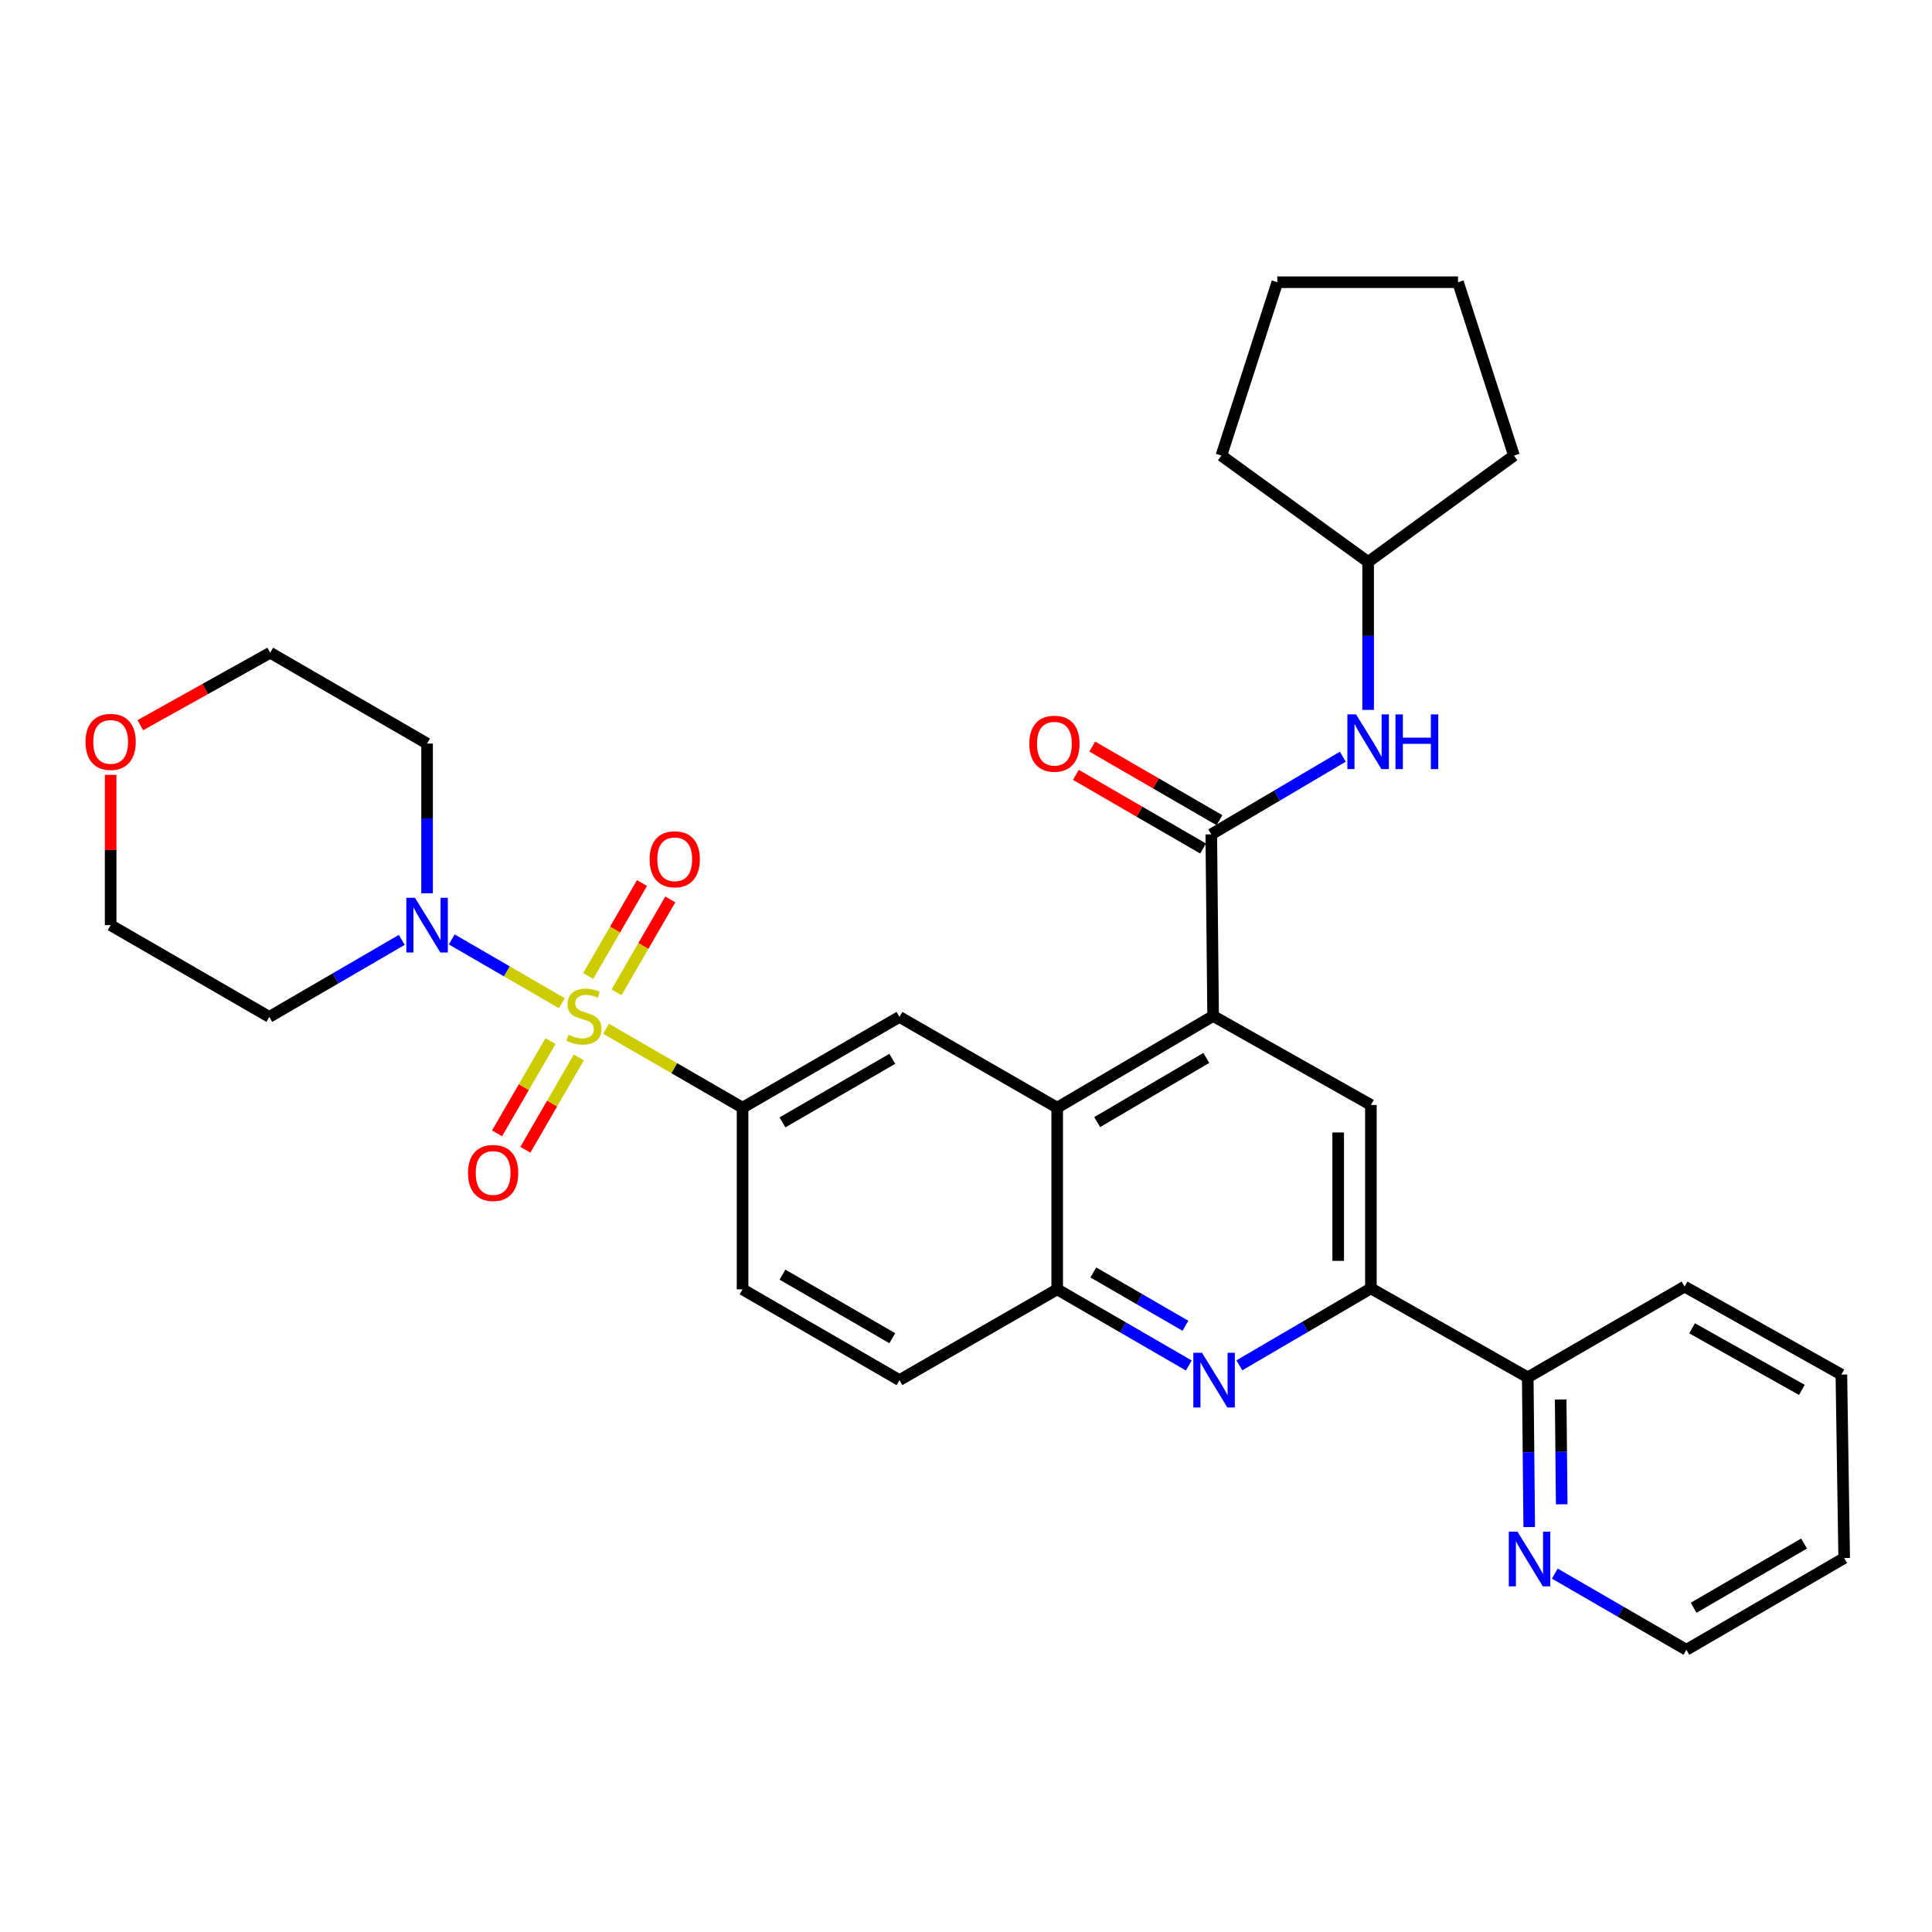<?xml version='1.0' encoding='iso-8859-1'?>
<svg version='1.1' baseProfile='full'
              xmlns='http://www.w3.org/2000/svg'
                      xmlns:rdkit='http://www.rdkit.org/xml'
                      xmlns:xlink='http://www.w3.org/1999/xlink'
                  xml:space='preserve'
width='1000px' height='1000px' viewBox='0 0 1000 1000'>
<!-- END OF HEADER -->
<rect style='opacity:1.0;fill:#FFFFFF;stroke:none' width='1000' height='1000' x='0' y='0'> </rect>
<path class='bond-2' d='M 290.818,519.253 L 262.315,502.75' style='fill:none;fill-rule:evenodd;stroke:#CCCC00;stroke-width:6px;stroke-linecap:butt;stroke-linejoin:miter;stroke-opacity:1' />
<path class='bond-2' d='M 262.315,502.75 L 233.811,486.247' style='fill:none;fill-rule:evenodd;stroke:#0000FF;stroke-width:6px;stroke-linecap:butt;stroke-linejoin:miter;stroke-opacity:1' />
<path class='bond-4' d='M 313.695,532.488 L 349.024,552.912' style='fill:none;fill-rule:evenodd;stroke:#CCCC00;stroke-width:6px;stroke-linecap:butt;stroke-linejoin:miter;stroke-opacity:1' />
<path class='bond-4' d='M 349.024,552.912 L 384.353,573.336' style='fill:none;fill-rule:evenodd;stroke:#000000;stroke-width:6px;stroke-linecap:butt;stroke-linejoin:miter;stroke-opacity:1' />
<path class='bond-11' d='M 284.945,538.852 L 271.111,562.74' style='fill:none;fill-rule:evenodd;stroke:#CCCC00;stroke-width:6px;stroke-linecap:butt;stroke-linejoin:miter;stroke-opacity:1' />
<path class='bond-11' d='M 271.111,562.74 L 257.276,586.628' style='fill:none;fill-rule:evenodd;stroke:#FF0000;stroke-width:6px;stroke-linecap:butt;stroke-linejoin:miter;stroke-opacity:1' />
<path class='bond-11' d='M 299.592,547.334 L 285.757,571.223' style='fill:none;fill-rule:evenodd;stroke:#CCCC00;stroke-width:6px;stroke-linecap:butt;stroke-linejoin:miter;stroke-opacity:1' />
<path class='bond-11' d='M 285.757,571.223 L 271.923,595.111' style='fill:none;fill-rule:evenodd;stroke:#FF0000;stroke-width:6px;stroke-linecap:butt;stroke-linejoin:miter;stroke-opacity:1' />
<path class='bond-12' d='M 319.099,513.643 L 333.019,489.597' style='fill:none;fill-rule:evenodd;stroke:#CCCC00;stroke-width:6px;stroke-linecap:butt;stroke-linejoin:miter;stroke-opacity:1' />
<path class='bond-12' d='M 333.019,489.597 L 346.939,465.55' style='fill:none;fill-rule:evenodd;stroke:#FF0000;stroke-width:6px;stroke-linecap:butt;stroke-linejoin:miter;stroke-opacity:1' />
<path class='bond-12' d='M 304.451,505.163 L 318.37,481.117' style='fill:none;fill-rule:evenodd;stroke:#CCCC00;stroke-width:6px;stroke-linecap:butt;stroke-linejoin:miter;stroke-opacity:1' />
<path class='bond-12' d='M 318.37,481.117 L 332.29,457.071' style='fill:none;fill-rule:evenodd;stroke:#FF0000;stroke-width:6px;stroke-linecap:butt;stroke-linejoin:miter;stroke-opacity:1' />
<path class='bond-0' d='M 627.906,525.868 L 547.207,573.336' style='fill:none;fill-rule:evenodd;stroke:#000000;stroke-width:6px;stroke-linecap:butt;stroke-linejoin:miter;stroke-opacity:1' />
<path class='bond-0' d='M 624.382,547.578 L 567.893,580.805' style='fill:none;fill-rule:evenodd;stroke:#000000;stroke-width:6px;stroke-linecap:butt;stroke-linejoin:miter;stroke-opacity:1' />
<path class='bond-1' d='M 627.906,525.868 L 626.956,431.864' style='fill:none;fill-rule:evenodd;stroke:#000000;stroke-width:6px;stroke-linecap:butt;stroke-linejoin:miter;stroke-opacity:1' />
<path class='bond-7' d='M 627.906,525.868 L 709.573,571.925' style='fill:none;fill-rule:evenodd;stroke:#000000;stroke-width:6px;stroke-linecap:butt;stroke-linejoin:miter;stroke-opacity:1' />
<path class='bond-10' d='M 626.956,431.864 L 661.001,411.762' style='fill:none;fill-rule:evenodd;stroke:#000000;stroke-width:6px;stroke-linecap:butt;stroke-linejoin:miter;stroke-opacity:1' />
<path class='bond-10' d='M 661.001,411.762 L 695.046,391.66' style='fill:none;fill-rule:evenodd;stroke:#0000FF;stroke-width:6px;stroke-linecap:butt;stroke-linejoin:miter;stroke-opacity:1' />
<path class='bond-14' d='M 631.196,424.54 L 598.275,405.479' style='fill:none;fill-rule:evenodd;stroke:#000000;stroke-width:6px;stroke-linecap:butt;stroke-linejoin:miter;stroke-opacity:1' />
<path class='bond-14' d='M 598.275,405.479 L 565.354,386.418' style='fill:none;fill-rule:evenodd;stroke:#FF0000;stroke-width:6px;stroke-linecap:butt;stroke-linejoin:miter;stroke-opacity:1' />
<path class='bond-14' d='M 622.715,439.188 L 589.794,420.127' style='fill:none;fill-rule:evenodd;stroke:#000000;stroke-width:6px;stroke-linecap:butt;stroke-linejoin:miter;stroke-opacity:1' />
<path class='bond-14' d='M 589.794,420.127 L 556.873,401.066' style='fill:none;fill-rule:evenodd;stroke:#FF0000;stroke-width:6px;stroke-linecap:butt;stroke-linejoin:miter;stroke-opacity:1' />
<path class='bond-19' d='M 207.954,486.48 L 173.672,506.414' style='fill:none;fill-rule:evenodd;stroke:#0000FF;stroke-width:6px;stroke-linecap:butt;stroke-linejoin:miter;stroke-opacity:1' />
<path class='bond-19' d='M 173.672,506.414 L 139.389,526.348' style='fill:none;fill-rule:evenodd;stroke:#000000;stroke-width:6px;stroke-linecap:butt;stroke-linejoin:miter;stroke-opacity:1' />
<path class='bond-20' d='M 221.056,462.351 L 221.056,423.604' style='fill:none;fill-rule:evenodd;stroke:#0000FF;stroke-width:6px;stroke-linecap:butt;stroke-linejoin:miter;stroke-opacity:1' />
<path class='bond-20' d='M 221.056,423.604 L 221.056,384.857' style='fill:none;fill-rule:evenodd;stroke:#000000;stroke-width:6px;stroke-linecap:butt;stroke-linejoin:miter;stroke-opacity:1' />
<path class='bond-3' d='M 615.319,706.774 L 581.263,687.066' style='fill:none;fill-rule:evenodd;stroke:#0000FF;stroke-width:6px;stroke-linecap:butt;stroke-linejoin:miter;stroke-opacity:1' />
<path class='bond-3' d='M 581.263,687.066 L 547.207,667.359' style='fill:none;fill-rule:evenodd;stroke:#000000;stroke-width:6px;stroke-linecap:butt;stroke-linejoin:miter;stroke-opacity:1' />
<path class='bond-3' d='M 613.58,686.212 L 589.74,672.417' style='fill:none;fill-rule:evenodd;stroke:#0000FF;stroke-width:6px;stroke-linecap:butt;stroke-linejoin:miter;stroke-opacity:1' />
<path class='bond-3' d='M 589.74,672.417 L 565.901,658.621' style='fill:none;fill-rule:evenodd;stroke:#000000;stroke-width:6px;stroke-linecap:butt;stroke-linejoin:miter;stroke-opacity:1' />
<path class='bond-6' d='M 641.495,706.688 L 675.534,686.774' style='fill:none;fill-rule:evenodd;stroke:#0000FF;stroke-width:6px;stroke-linecap:butt;stroke-linejoin:miter;stroke-opacity:1' />
<path class='bond-6' d='M 675.534,686.774 L 709.573,666.86' style='fill:none;fill-rule:evenodd;stroke:#000000;stroke-width:6px;stroke-linecap:butt;stroke-linejoin:miter;stroke-opacity:1' />
<path class='bond-9' d='M 384.353,573.336 L 465.549,526.348' style='fill:none;fill-rule:evenodd;stroke:#000000;stroke-width:6px;stroke-linecap:butt;stroke-linejoin:miter;stroke-opacity:1' />
<path class='bond-9' d='M 405.01,580.937 L 461.848,548.046' style='fill:none;fill-rule:evenodd;stroke:#000000;stroke-width:6px;stroke-linecap:butt;stroke-linejoin:miter;stroke-opacity:1' />
<path class='bond-16' d='M 384.353,573.336 L 384.353,667.359' style='fill:none;fill-rule:evenodd;stroke:#000000;stroke-width:6px;stroke-linecap:butt;stroke-linejoin:miter;stroke-opacity:1' />
<path class='bond-5' d='M 547.207,573.336 L 465.549,526.348' style='fill:none;fill-rule:evenodd;stroke:#000000;stroke-width:6px;stroke-linecap:butt;stroke-linejoin:miter;stroke-opacity:1' />
<path class='bond-33' d='M 547.207,573.336 L 547.207,667.359' style='fill:none;fill-rule:evenodd;stroke:#000000;stroke-width:6px;stroke-linecap:butt;stroke-linejoin:miter;stroke-opacity:1' />
<path class='bond-13' d='M 709.573,666.86 L 790.76,712.917' style='fill:none;fill-rule:evenodd;stroke:#000000;stroke-width:6px;stroke-linecap:butt;stroke-linejoin:miter;stroke-opacity:1' />
<path class='bond-34' d='M 709.573,666.86 L 709.573,571.925' style='fill:none;fill-rule:evenodd;stroke:#000000;stroke-width:6px;stroke-linecap:butt;stroke-linejoin:miter;stroke-opacity:1' />
<path class='bond-34' d='M 692.647,652.62 L 692.647,586.166' style='fill:none;fill-rule:evenodd;stroke:#000000;stroke-width:6px;stroke-linecap:butt;stroke-linejoin:miter;stroke-opacity:1' />
<path class='bond-8' d='M 547.207,667.359 L 465.549,714.347' style='fill:none;fill-rule:evenodd;stroke:#000000;stroke-width:6px;stroke-linecap:butt;stroke-linejoin:miter;stroke-opacity:1' />
<path class='bond-21' d='M 708.143,367.44 L 708.143,329.147' style='fill:none;fill-rule:evenodd;stroke:#0000FF;stroke-width:6px;stroke-linecap:butt;stroke-linejoin:miter;stroke-opacity:1' />
<path class='bond-21' d='M 708.143,329.147 L 708.143,290.853' style='fill:none;fill-rule:evenodd;stroke:#000000;stroke-width:6px;stroke-linecap:butt;stroke-linejoin:miter;stroke-opacity:1' />
<path class='bond-15' d='M 790.76,712.917 L 791.144,751.664' style='fill:none;fill-rule:evenodd;stroke:#000000;stroke-width:6px;stroke-linecap:butt;stroke-linejoin:miter;stroke-opacity:1' />
<path class='bond-15' d='M 791.144,751.664 L 791.527,790.411' style='fill:none;fill-rule:evenodd;stroke:#0000FF;stroke-width:6px;stroke-linecap:butt;stroke-linejoin:miter;stroke-opacity:1' />
<path class='bond-15' d='M 807.8,724.374 L 808.069,751.497' style='fill:none;fill-rule:evenodd;stroke:#000000;stroke-width:6px;stroke-linecap:butt;stroke-linejoin:miter;stroke-opacity:1' />
<path class='bond-15' d='M 808.069,751.497 L 808.337,778.619' style='fill:none;fill-rule:evenodd;stroke:#0000FF;stroke-width:6px;stroke-linecap:butt;stroke-linejoin:miter;stroke-opacity:1' />
<path class='bond-25' d='M 790.76,712.917 L 871.929,665.929' style='fill:none;fill-rule:evenodd;stroke:#000000;stroke-width:6px;stroke-linecap:butt;stroke-linejoin:miter;stroke-opacity:1' />
<path class='bond-24' d='M 804.776,814.498 L 838.827,834.213' style='fill:none;fill-rule:evenodd;stroke:#0000FF;stroke-width:6px;stroke-linecap:butt;stroke-linejoin:miter;stroke-opacity:1' />
<path class='bond-24' d='M 838.827,834.213 L 872.878,853.928' style='fill:none;fill-rule:evenodd;stroke:#000000;stroke-width:6px;stroke-linecap:butt;stroke-linejoin:miter;stroke-opacity:1' />
<path class='bond-17' d='M 384.353,667.359 L 465.549,714.347' style='fill:none;fill-rule:evenodd;stroke:#000000;stroke-width:6px;stroke-linecap:butt;stroke-linejoin:miter;stroke-opacity:1' />
<path class='bond-17' d='M 405.01,659.757 L 461.848,692.649' style='fill:none;fill-rule:evenodd;stroke:#000000;stroke-width:6px;stroke-linecap:butt;stroke-linejoin:miter;stroke-opacity:1' />
<path class='bond-18' d='M 72.635,375.355 L 106.247,356.603' style='fill:none;fill-rule:evenodd;stroke:#FF0000;stroke-width:6px;stroke-linecap:butt;stroke-linejoin:miter;stroke-opacity:1' />
<path class='bond-18' d='M 106.247,356.603 L 139.859,337.851' style='fill:none;fill-rule:evenodd;stroke:#000000;stroke-width:6px;stroke-linecap:butt;stroke-linejoin:miter;stroke-opacity:1' />
<path class='bond-32' d='M 57.271,401.06 L 57.271,439.961' style='fill:none;fill-rule:evenodd;stroke:#FF0000;stroke-width:6px;stroke-linecap:butt;stroke-linejoin:miter;stroke-opacity:1' />
<path class='bond-32' d='M 57.271,439.961 L 57.271,478.862' style='fill:none;fill-rule:evenodd;stroke:#000000;stroke-width:6px;stroke-linecap:butt;stroke-linejoin:miter;stroke-opacity:1' />
<path class='bond-22' d='M 139.389,526.348 L 57.271,478.862' style='fill:none;fill-rule:evenodd;stroke:#000000;stroke-width:6px;stroke-linecap:butt;stroke-linejoin:miter;stroke-opacity:1' />
<path class='bond-23' d='M 221.056,384.857 L 139.859,337.851' style='fill:none;fill-rule:evenodd;stroke:#000000;stroke-width:6px;stroke-linecap:butt;stroke-linejoin:miter;stroke-opacity:1' />
<path class='bond-26' d='M 708.143,290.853 L 783.623,235.807' style='fill:none;fill-rule:evenodd;stroke:#000000;stroke-width:6px;stroke-linecap:butt;stroke-linejoin:miter;stroke-opacity:1' />
<path class='bond-27' d='M 708.143,290.853 L 632.184,235.807' style='fill:none;fill-rule:evenodd;stroke:#000000;stroke-width:6px;stroke-linecap:butt;stroke-linejoin:miter;stroke-opacity:1' />
<path class='bond-36' d='M 872.878,853.928 L 954.545,806.442' style='fill:none;fill-rule:evenodd;stroke:#000000;stroke-width:6px;stroke-linecap:butt;stroke-linejoin:miter;stroke-opacity:1' />
<path class='bond-36' d='M 876.62,832.173 L 933.787,798.933' style='fill:none;fill-rule:evenodd;stroke:#000000;stroke-width:6px;stroke-linecap:butt;stroke-linejoin:miter;stroke-opacity:1' />
<path class='bond-29' d='M 871.929,665.929 L 953.097,711.488' style='fill:none;fill-rule:evenodd;stroke:#000000;stroke-width:6px;stroke-linecap:butt;stroke-linejoin:miter;stroke-opacity:1' />
<path class='bond-29' d='M 875.82,687.523 L 932.638,719.414' style='fill:none;fill-rule:evenodd;stroke:#000000;stroke-width:6px;stroke-linecap:butt;stroke-linejoin:miter;stroke-opacity:1' />
<path class='bond-31' d='M 783.623,235.807 L 754.661,146.072' style='fill:none;fill-rule:evenodd;stroke:#000000;stroke-width:6px;stroke-linecap:butt;stroke-linejoin:miter;stroke-opacity:1' />
<path class='bond-30' d='M 632.184,235.807 L 661.146,146.072' style='fill:none;fill-rule:evenodd;stroke:#000000;stroke-width:6px;stroke-linecap:butt;stroke-linejoin:miter;stroke-opacity:1' />
<path class='bond-28' d='M 954.545,806.442 L 953.097,711.488' style='fill:none;fill-rule:evenodd;stroke:#000000;stroke-width:6px;stroke-linecap:butt;stroke-linejoin:miter;stroke-opacity:1' />
<path class='bond-35' d='M 661.146,146.072 L 754.661,146.072' style='fill:none;fill-rule:evenodd;stroke:#000000;stroke-width:6px;stroke-linecap:butt;stroke-linejoin:miter;stroke-opacity:1' />
<path  class='atom-0' d='M 294.244 535.588
Q 294.564 535.708, 295.884 536.268
Q 297.204 536.828, 298.644 537.188
Q 300.124 537.508, 301.564 537.508
Q 304.244 537.508, 305.804 536.228
Q 307.364 534.908, 307.364 532.628
Q 307.364 531.068, 306.564 530.108
Q 305.804 529.148, 304.604 528.628
Q 303.404 528.108, 301.404 527.508
Q 298.884 526.748, 297.364 526.028
Q 295.884 525.308, 294.804 523.788
Q 293.764 522.268, 293.764 519.708
Q 293.764 516.148, 296.164 513.948
Q 298.604 511.748, 303.404 511.748
Q 306.684 511.748, 310.404 513.308
L 309.484 516.388
Q 306.084 514.988, 303.524 514.988
Q 300.764 514.988, 299.244 516.148
Q 297.724 517.268, 297.764 519.228
Q 297.764 520.748, 298.524 521.668
Q 299.324 522.588, 300.444 523.108
Q 301.604 523.628, 303.524 524.228
Q 306.084 525.028, 307.604 525.828
Q 309.124 526.628, 310.204 528.268
Q 311.324 529.868, 311.324 532.628
Q 311.324 536.548, 308.684 538.668
Q 306.084 540.748, 301.724 540.748
Q 299.204 540.748, 297.284 540.188
Q 295.404 539.668, 293.164 538.748
L 294.244 535.588
' fill='#CCCC00'/>
<path  class='atom-3' d='M 214.796 464.702
L 224.076 479.702
Q 224.996 481.182, 226.476 483.862
Q 227.956 486.542, 228.036 486.702
L 228.036 464.702
L 231.796 464.702
L 231.796 493.022
L 227.916 493.022
L 217.956 476.622
Q 216.796 474.702, 215.556 472.502
Q 214.356 470.302, 213.996 469.622
L 213.996 493.022
L 210.316 493.022
L 210.316 464.702
L 214.796 464.702
' fill='#0000FF'/>
<path  class='atom-4' d='M 622.144 700.187
L 631.424 715.187
Q 632.344 716.667, 633.824 719.347
Q 635.304 722.027, 635.384 722.187
L 635.384 700.187
L 639.144 700.187
L 639.144 728.507
L 635.264 728.507
L 625.304 712.107
Q 624.144 710.187, 622.904 707.987
Q 621.704 705.787, 621.344 705.107
L 621.344 728.507
L 617.664 728.507
L 617.664 700.187
L 622.144 700.187
' fill='#0000FF'/>
<path  class='atom-11' d='M 701.883 369.767
L 711.163 384.767
Q 712.083 386.247, 713.563 388.927
Q 715.043 391.607, 715.123 391.767
L 715.123 369.767
L 718.883 369.767
L 718.883 398.087
L 715.003 398.087
L 705.043 381.687
Q 703.883 379.767, 702.643 377.567
Q 701.443 375.367, 701.083 374.687
L 701.083 398.087
L 697.403 398.087
L 697.403 369.767
L 701.883 369.767
' fill='#0000FF'/>
<path  class='atom-11' d='M 722.283 369.767
L 726.123 369.767
L 726.123 381.807
L 740.603 381.807
L 740.603 369.767
L 744.443 369.767
L 744.443 398.087
L 740.603 398.087
L 740.603 385.007
L 726.123 385.007
L 726.123 398.087
L 722.283 398.087
L 722.283 369.767
' fill='#0000FF'/>
<path  class='atom-12' d='M 242.237 607.117
Q 242.237 600.317, 245.597 596.517
Q 248.957 592.717, 255.237 592.717
Q 261.517 592.717, 264.877 596.517
Q 268.237 600.317, 268.237 607.117
Q 268.237 613.997, 264.837 617.917
Q 261.437 621.797, 255.237 621.797
Q 248.997 621.797, 245.597 617.917
Q 242.237 614.037, 242.237 607.117
M 255.237 618.597
Q 259.557 618.597, 261.877 615.717
Q 264.237 612.797, 264.237 607.117
Q 264.237 601.557, 261.877 598.757
Q 259.557 595.917, 255.237 595.917
Q 250.917 595.917, 248.557 598.717
Q 246.237 601.517, 246.237 607.117
Q 246.237 612.837, 248.557 615.717
Q 250.917 618.597, 255.237 618.597
' fill='#FF0000'/>
<path  class='atom-13' d='M 336.241 444.761
Q 336.241 437.961, 339.601 434.161
Q 342.961 430.361, 349.241 430.361
Q 355.521 430.361, 358.881 434.161
Q 362.241 437.961, 362.241 444.761
Q 362.241 451.641, 358.841 455.561
Q 355.441 459.441, 349.241 459.441
Q 343.001 459.441, 339.601 455.561
Q 336.241 451.681, 336.241 444.761
M 349.241 456.241
Q 353.561 456.241, 355.881 453.361
Q 358.241 450.441, 358.241 444.761
Q 358.241 439.201, 355.881 436.401
Q 353.561 433.561, 349.241 433.561
Q 344.921 433.561, 342.561 436.361
Q 340.241 439.161, 340.241 444.761
Q 340.241 450.481, 342.561 453.361
Q 344.921 456.241, 349.241 456.241
' fill='#FF0000'/>
<path  class='atom-15' d='M 532.768 384.937
Q 532.768 378.137, 536.128 374.337
Q 539.488 370.537, 545.768 370.537
Q 552.048 370.537, 555.408 374.337
Q 558.768 378.137, 558.768 384.937
Q 558.768 391.817, 555.368 395.737
Q 551.968 399.617, 545.768 399.617
Q 539.528 399.617, 536.128 395.737
Q 532.768 391.857, 532.768 384.937
M 545.768 396.417
Q 550.088 396.417, 552.408 393.537
Q 554.768 390.617, 554.768 384.937
Q 554.768 379.377, 552.408 376.577
Q 550.088 373.737, 545.768 373.737
Q 541.448 373.737, 539.088 376.537
Q 536.768 379.337, 536.768 384.937
Q 536.768 390.657, 539.088 393.537
Q 541.448 396.417, 545.768 396.417
' fill='#FF0000'/>
<path  class='atom-16' d='M 785.431 792.761
L 794.711 807.761
Q 795.631 809.241, 797.111 811.921
Q 798.591 814.601, 798.671 814.761
L 798.671 792.761
L 802.431 792.761
L 802.431 821.081
L 798.551 821.081
L 788.591 804.681
Q 787.431 802.761, 786.191 800.561
Q 784.991 798.361, 784.631 797.681
L 784.631 821.081
L 780.951 821.081
L 780.951 792.761
L 785.431 792.761
' fill='#0000FF'/>
<path  class='atom-19' d='M 44.271 384.007
Q 44.271 377.207, 47.631 373.407
Q 50.991 369.607, 57.271 369.607
Q 63.551 369.607, 66.911 373.407
Q 70.271 377.207, 70.271 384.007
Q 70.271 390.887, 66.871 394.807
Q 63.471 398.687, 57.271 398.687
Q 51.031 398.687, 47.631 394.807
Q 44.271 390.927, 44.271 384.007
M 57.271 395.487
Q 61.591 395.487, 63.911 392.607
Q 66.271 389.687, 66.271 384.007
Q 66.271 378.447, 63.911 375.647
Q 61.591 372.807, 57.271 372.807
Q 52.951 372.807, 50.591 375.607
Q 48.271 378.407, 48.271 384.007
Q 48.271 389.727, 50.591 392.607
Q 52.951 395.487, 57.271 395.487
' fill='#FF0000'/>
</svg>
